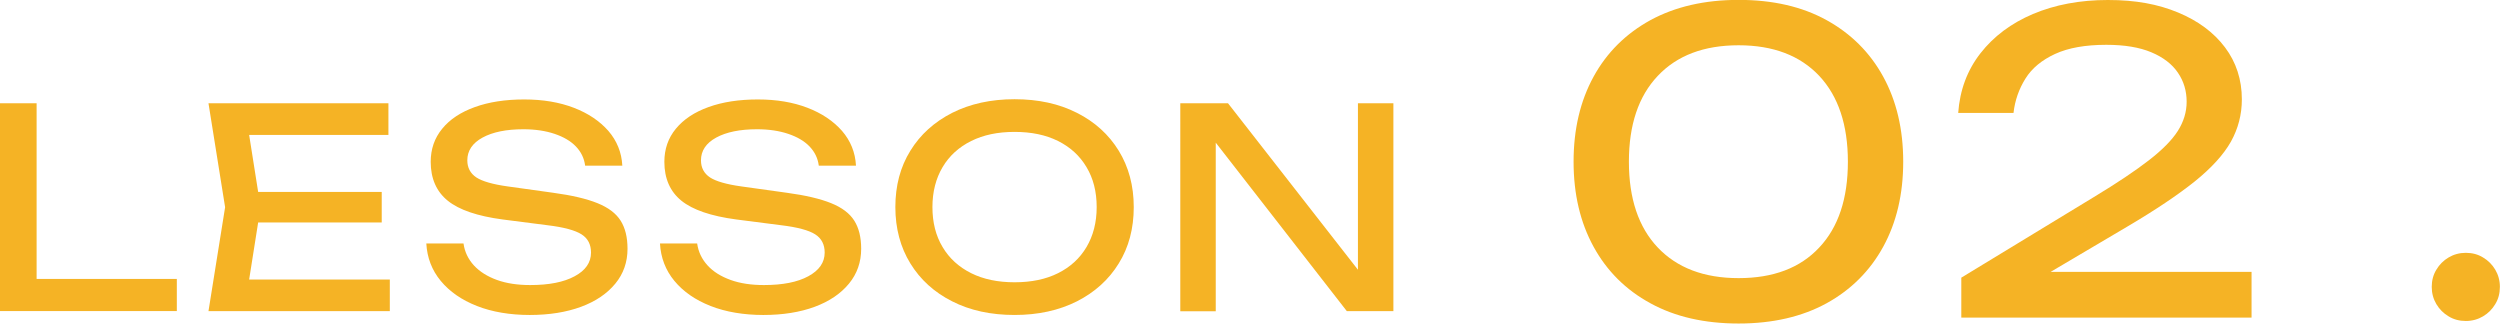 <?xml version="1.0" encoding="UTF-8"?>
<svg id="_レイヤー_2" data-name="レイヤー_2" xmlns="http://www.w3.org/2000/svg" viewBox="0 0 216.45 28.01">
  <defs>
    <style>
      .cls-1 {
        fill: #f5b325;
      }
    </style>
  </defs>
  <g id="contents">
    <g>
      <path class="cls-1" d="M150.53,28.01c-2.95,0-5.5-.58-7.63-1.75-2.14-1.16-3.78-2.8-4.93-4.9-1.15-2.1-1.73-4.55-1.73-7.36s.58-5.26,1.73-7.36c1.15-2.1,2.8-3.73,4.93-4.9,2.14-1.16,4.68-1.75,7.63-1.75s5.49.58,7.61,1.75,3.76,2.8,4.91,4.9c1.15,2.1,1.73,4.55,1.73,7.36s-.58,5.26-1.73,7.36c-1.15,2.1-2.79,3.73-4.91,4.9-2.12,1.16-4.66,1.75-7.61,1.75ZM150.53,24.08c3,0,5.33-.88,6.98-2.65,1.66-1.76,2.48-4.24,2.48-7.43s-.83-5.67-2.48-7.43c-1.66-1.76-3.98-2.65-6.98-2.65s-5.33.88-7,2.65c-1.67,1.76-2.5,4.24-2.5,7.43s.83,5.67,2.5,7.43c1.67,1.76,4,2.65,7,2.65Z"/>
      <path class="cls-1" d="M169.54,9.79c.14-1.99.79-3.72,1.93-5.18,1.14-1.46,2.66-2.6,4.55-3.4,1.9-.8,4.06-1.21,6.48-1.21s4.33.36,6.07,1.08c1.74.72,3.1,1.73,4.07,3.02s1.46,2.8,1.46,4.5c0,1.32-.32,2.54-.95,3.67-.64,1.13-1.68,2.27-3.13,3.44-1.45,1.16-3.41,2.48-5.89,3.94l-8.96,5.29-.61-1.4h20.38v3.96h-25.13v-3.46l11.48-6.98c2.02-1.22,3.61-2.29,4.77-3.19,1.16-.9,2-1.75,2.5-2.54s.76-1.63.76-2.52c0-.94-.25-1.78-.76-2.52-.5-.74-1.27-1.33-2.29-1.76-1.02-.43-2.32-.65-3.91-.65-1.8,0-3.28.26-4.43.79-1.15.53-2.01,1.24-2.57,2.14-.56.9-.91,1.89-1.03,2.97h-4.79Z"/>
      <path class="cls-1" d="M213.49,27.79c-.55,0-1.05-.13-1.49-.4-.44-.26-.8-.62-1.06-1.06-.26-.44-.4-.94-.4-1.49s.13-1.05.4-1.49c.26-.44.62-.8,1.06-1.06.44-.26.94-.4,1.49-.4s1.05.13,1.49.4c.44.26.8.62,1.06,1.06.26.44.4.94.4,1.49s-.13,1.05-.4,1.49c-.26.44-.62.8-1.06,1.06-.44.26-.94.4-1.49.4Z"/>
    </g>
    <g>
      <path class="cls-1" d="M3.17,8.94v16.58l-1.42-1.37h13.56v2.78H0V8.94h3.17Z"/>
      <path class="cls-1" d="M22.56,17.94l-1.27,8.04-1.51-1.78h13.97v2.74h-15.7l1.44-9-1.44-9h15.58v2.74h-13.85l1.51-1.78,1.27,8.04ZM33.05,16.62v2.64h-12.58v-2.64h12.58Z"/>
      <path class="cls-1" d="M36.91,21.08h3.22c.1.72.4,1.35.9,1.9.5.54,1.17.96,2,1.26.83.3,1.79.44,2.88.44,1.62,0,2.9-.25,3.84-.76.94-.5,1.42-1.19,1.42-2.05,0-.7-.27-1.23-.82-1.58s-1.53-.62-2.95-.79l-3.89-.5c-2.18-.29-3.76-.83-4.74-1.62-.98-.79-1.48-1.92-1.48-3.37,0-1.1.33-2.06,1-2.87.66-.81,1.6-1.43,2.82-1.87,1.22-.44,2.64-.66,4.27-.66s3.05.24,4.3.72c1.25.48,2.24,1.15,2.99,2,.74.86,1.15,1.86,1.21,3.01h-3.22c-.08-.64-.35-1.19-.8-1.66s-1.07-.83-1.84-1.09c-.77-.26-1.67-.4-2.71-.4-1.47,0-2.65.24-3.53.72-.88.48-1.32,1.14-1.32,1.97,0,.64.26,1.13.78,1.48.52.34,1.43.6,2.72.78l3.94.55c1.62.22,2.89.52,3.83.9.94.38,1.6.88,2,1.51.4.63.6,1.44.6,2.44,0,1.15-.35,2.16-1.06,3.02s-1.69,1.53-2.96,2c-1.27.47-2.76.71-4.45.71s-3.25-.26-4.57-.78c-1.32-.52-2.36-1.24-3.13-2.17-.77-.93-1.18-2.01-1.25-3.24Z"/>
      <path class="cls-1" d="M57.14,21.08h3.22c.1.72.4,1.35.9,1.9s1.17.96,2,1.26c.83.3,1.79.44,2.88.44,1.62,0,2.9-.25,3.84-.76s1.42-1.19,1.42-2.05c0-.7-.27-1.23-.82-1.58-.54-.35-1.53-.62-2.95-.79l-3.89-.5c-2.18-.29-3.76-.83-4.74-1.62-.98-.79-1.48-1.92-1.48-3.37,0-1.1.33-2.06,1-2.87s1.6-1.43,2.82-1.87c1.22-.44,2.64-.66,4.27-.66s3.05.24,4.3.72c1.25.48,2.24,1.15,2.99,2,.74.86,1.15,1.86,1.21,3.01h-3.22c-.08-.64-.35-1.19-.8-1.66s-1.07-.83-1.84-1.09c-.77-.26-1.67-.4-2.71-.4-1.47,0-2.65.24-3.53.72-.88.48-1.32,1.14-1.32,1.97,0,.64.26,1.13.78,1.48.52.34,1.43.6,2.72.78l3.94.55c1.62.22,2.89.52,3.83.9.94.38,1.6.88,2,1.51.4.63.6,1.44.6,2.44,0,1.15-.35,2.16-1.06,3.02s-1.69,1.53-2.96,2c-1.27.47-2.76.71-4.45.71s-3.25-.26-4.57-.78c-1.32-.52-2.36-1.24-3.13-2.17-.77-.93-1.18-2.01-1.25-3.24Z"/>
      <path class="cls-1" d="M87.84,27.27c-2.05,0-3.85-.39-5.4-1.18-1.55-.78-2.76-1.88-3.62-3.28-.86-1.4-1.3-3.03-1.3-4.88s.43-3.48,1.3-4.88c.86-1.4,2.07-2.49,3.62-3.28,1.55-.78,3.35-1.18,5.4-1.18s3.85.39,5.4,1.18c1.55.78,2.76,1.88,3.62,3.28.86,1.4,1.3,3.03,1.3,4.88s-.43,3.48-1.3,4.88c-.86,1.4-2.07,2.49-3.62,3.28-1.55.78-3.35,1.18-5.4,1.18ZM87.84,24.44c1.46,0,2.71-.26,3.77-.79,1.06-.53,1.88-1.28,2.46-2.26.58-.98.88-2.13.88-3.46s-.29-2.48-.88-3.46c-.58-.98-1.4-1.73-2.46-2.26-1.06-.53-2.31-.79-3.77-.79s-2.69.26-3.76.79c-1.06.53-1.89,1.28-2.47,2.26-.58.98-.88,2.13-.88,3.46s.29,2.48.88,3.46c.58.98,1.41,1.73,2.47,2.26,1.06.53,2.32.79,3.76.79Z"/>
      <path class="cls-1" d="M118.87,25.02l-1.3.14V8.94h3.07v18h-4.03l-12.62-16.22,1.27-.14v16.37h-3.07V8.94h4.13l12.55,16.08Z"/>
    </g>
  </g>
</svg>